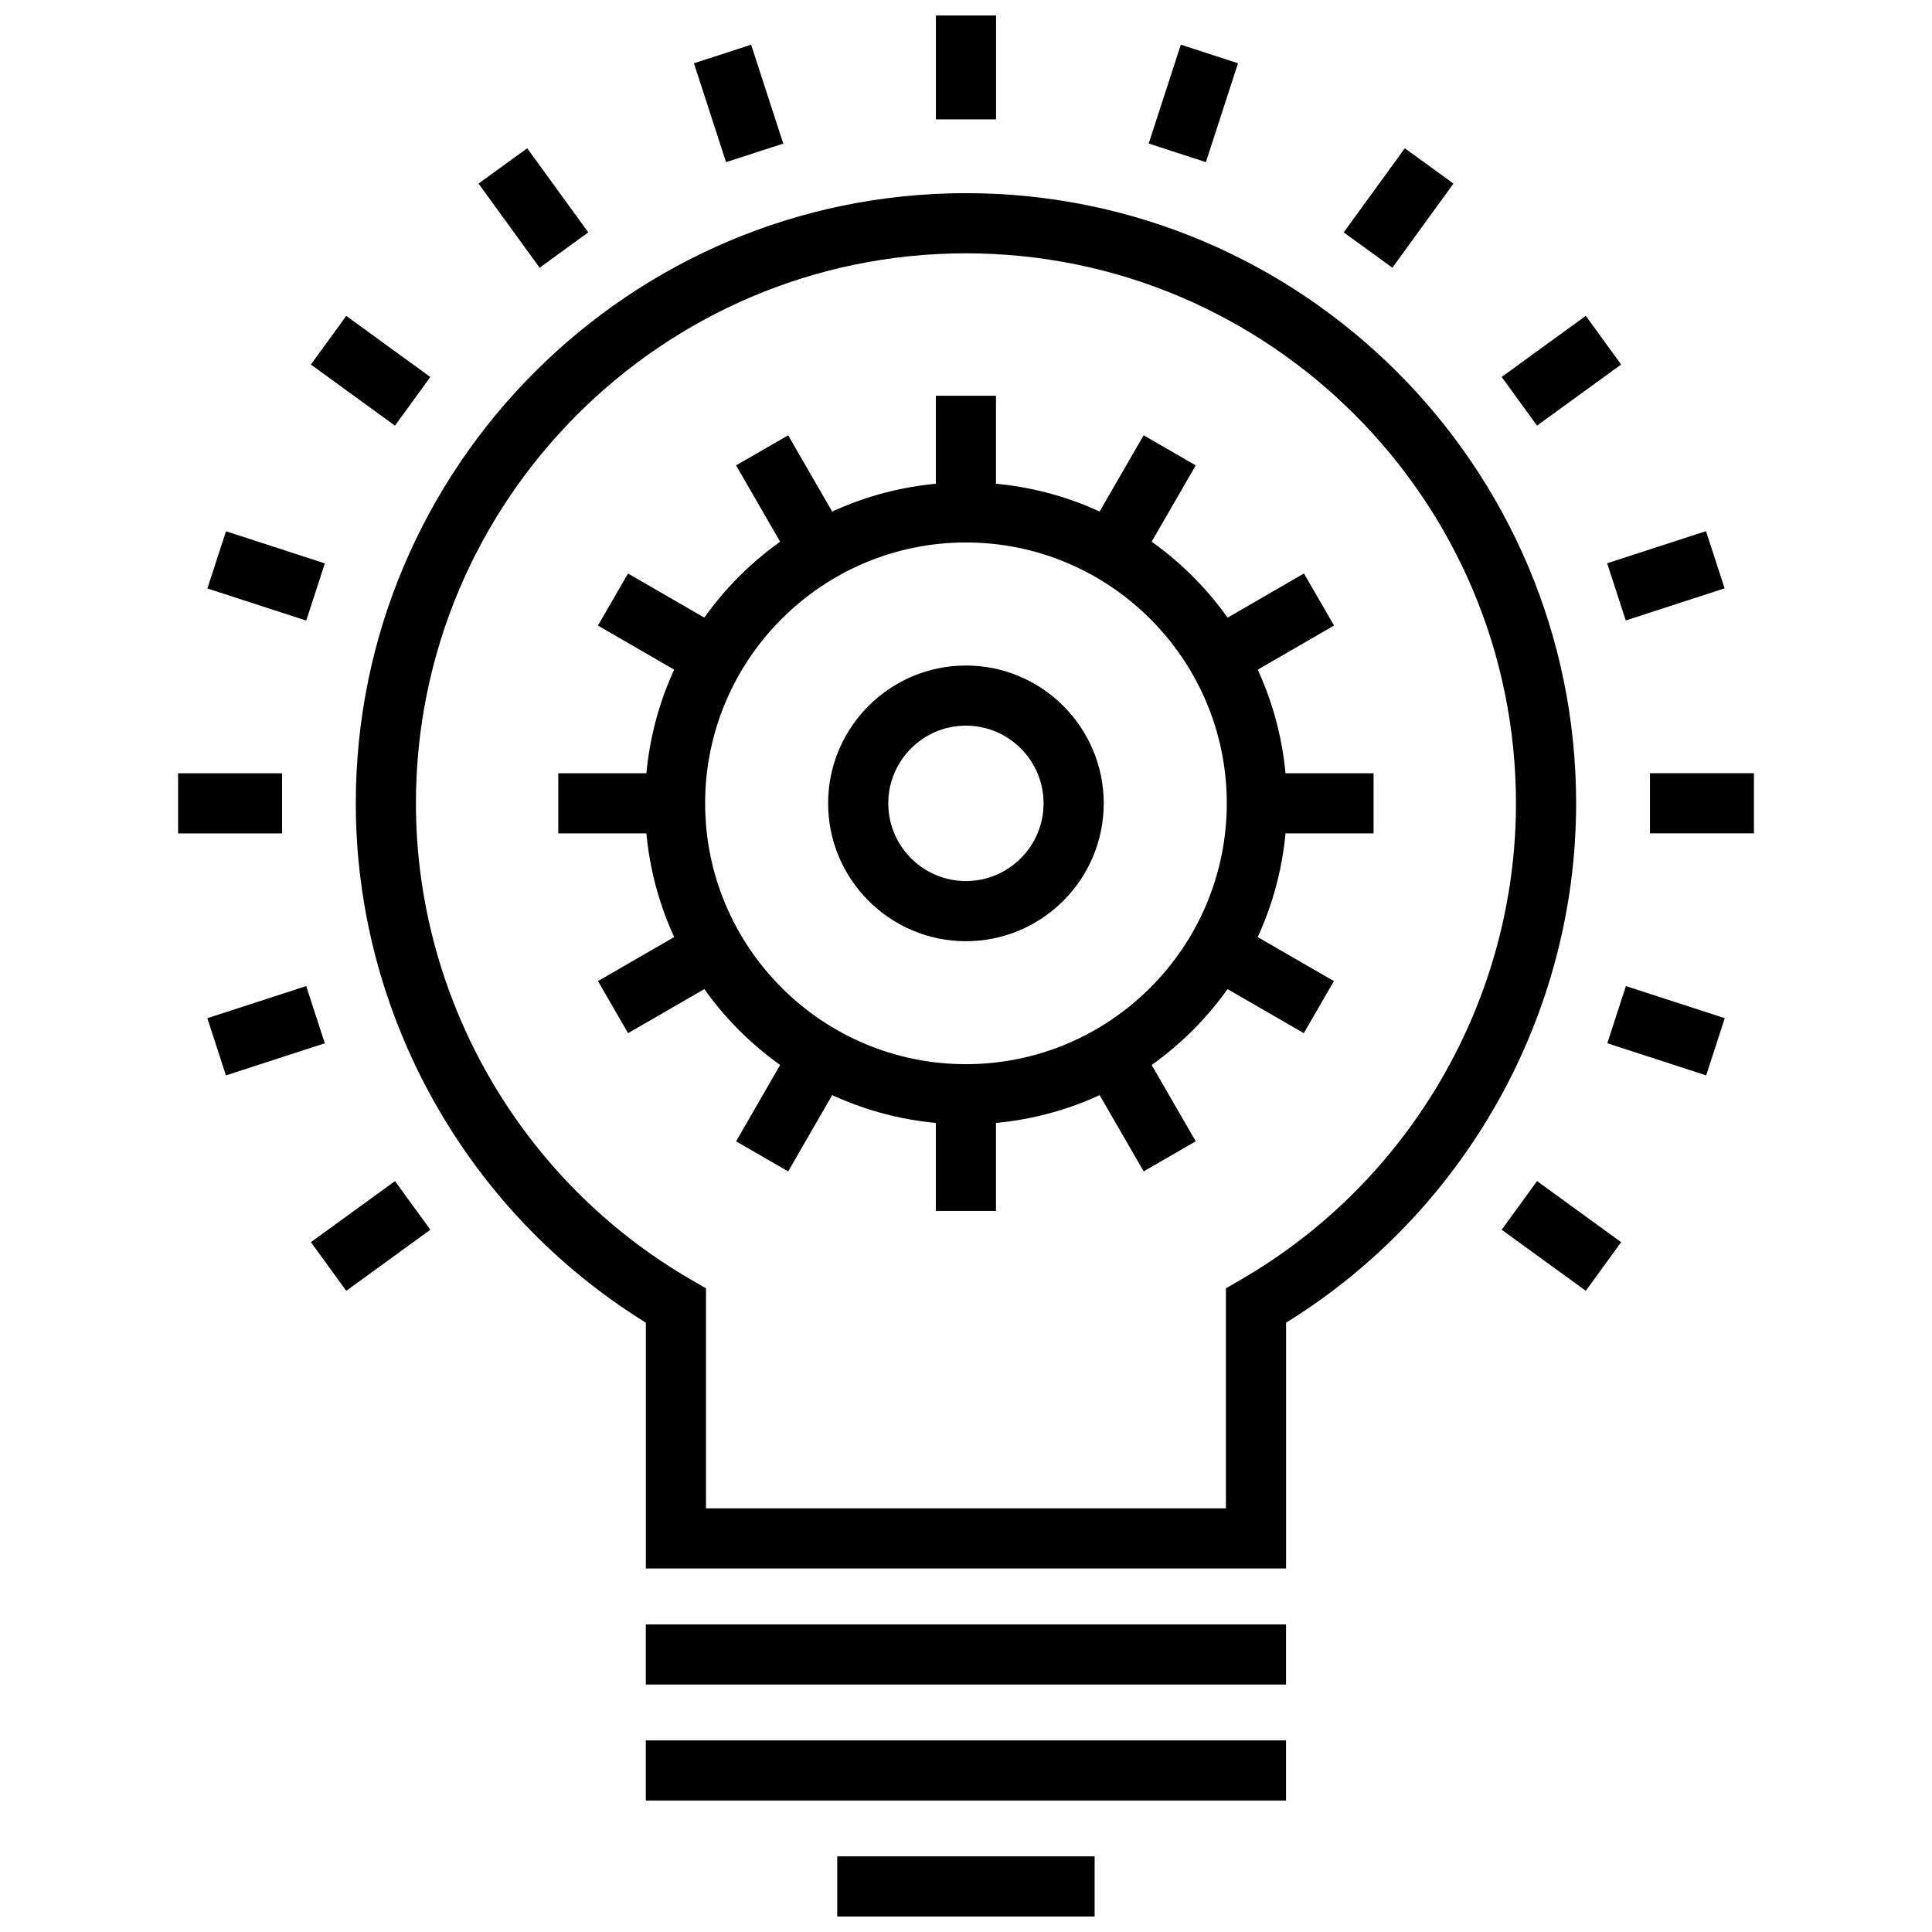 <?xml version="1.0" encoding="UTF-8"?>
<!-- Uploaded to: SVG Repo, www.svgrepo.com, Generator: SVG Repo Mixer Tools -->
<svg width="800px" height="800px" version="1.1" viewBox="144 144 512 512" xmlns="http://www.w3.org/2000/svg">
 <defs>
  <clipPath id="b">
   <path d="m365 635h70v16.902h-70z"/>
  </clipPath>
  <clipPath id="a">
   <path d="m392 148.09h16v27.906h-16z"/>
  </clipPath>
 </defs>
 <path d="m399.98 441.96c-46.898 0-85.051-38.16-85.051-85.07 0-46.906 38.152-85.062 85.051-85.062 46.906 0 85.066 38.16 85.066 85.062 0 46.91-38.16 85.07-85.066 85.07zm0-154.2c-38.109 0-69.113 31.012-69.113 69.125 0 38.121 31.004 69.133 69.113 69.133 38.117 0 69.129-31.012 69.129-69.133 0.004-38.113-31.008-69.125-69.129-69.125z"/>
 <path d="m399.98 393.43c-20.137 0-36.52-16.391-36.52-36.535 0-20.141 16.383-36.523 36.52-36.523 20.137 0 36.52 16.383 36.52 36.523 0 20.145-16.383 36.535-36.52 36.535zm0-57.125c-11.348 0-20.578 9.234-20.578 20.586 0 11.359 9.23 20.602 20.578 20.602 11.348 0 20.578-9.242 20.578-20.602 0-11.352-9.23-20.586-20.578-20.586z"/>
 <path d="m392.01 248.88h15.938v30.918h-15.938z"/>
 <path d="m352.87 259.36 15.461 26.789-13.805 7.969-15.461-26.789z"/>
 <path d="m310.43 295.99 26.785 15.48-7.973 13.793-26.785-15.48z"/>
 <path d="m291.95 348.92h30.941v15.938h-30.941z"/>
 <path d="m329.25 388.52 7.977 13.797-26.781 15.484-7.977-13.797z"/>
 <path d="m354.53 419.68 13.805 7.969-15.461 26.785-13.805-7.969z"/>
 <path d="m392.01 433.99h15.938v30.918h-15.938z"/>
 <path d="m445.41 419.67 15.473 26.785-13.797 7.973-15.473-26.785z"/>
 <path d="m470.71 388.53 26.785 15.473-7.973 13.797-26.785-15.473z"/>
 <path d="m477.08 348.92h30.926v15.938h-30.926z"/>
 <path d="m489.56 295.98 7.977 13.793-26.785 15.488-7.977-13.793z"/>
 <path d="m447.08 259.36 13.801 7.977-15.48 26.785-13.801-7.977z"/>
 <path d="m484.82 559.66h-169.66v-65.141c-47.535-29.359-76.871-81.668-76.871-137.63 0-89.16 72.535-161.7 161.7-161.7 89.16 0 161.7 72.535 161.7 161.7 0 55.957-29.336 108.27-76.867 137.63v65.141zm-153.73-15.934h137.79v-58.312l3.977-2.301c44.961-26.023 72.887-74.383 72.887-126.22 0-80.371-65.391-145.76-145.76-145.76-80.371 0-145.76 65.387-145.76 145.76 0 51.836 27.93 100.2 72.891 126.22l3.977 2.301 0.004 58.312z"/>
 <path d="m315.15 574.48h169.66v15.938h-169.66z"/>
 <path d="m315.15 605.22h169.66v15.934h-169.66z"/>
 <g clip-path="url(#b)">
  <path d="m365.88 635.96h68.207v15.938h-68.207z"/>
 </g>
 <g clip-path="url(#a)">
  <path d="m392.03 148.09h15.938v27.547h-15.938z"/>
 </g>
 <path d="m456.93 155.84 15.156 4.926-8.512 26.199-15.156-4.926z"/>
 <path d="m516.29 183.29 12.895 9.367-16.191 22.293-12.895-9.367z"/>
 <path d="m564.25 227.7 9.367 12.895-22.289 16.195-9.367-12.895z"/>
 <path d="m596.11 284.76 4.926 15.156-26.195 8.512-4.926-15.156z"/>
 <path d="m581.26 348.91h27.547v15.938h-27.547z"/>
 <path d="m574.88 405.32 26.199 8.512-4.926 15.156-26.199-8.512z"/>
 <path d="m551.33 457 22.289 16.184-9.363 12.898-22.289-16.184z"/>
 <path d="m343.06 155.85 8.508 26.203-15.156 4.922-8.508-26.203z"/>
 <path d="m283.71 183.29 16.191 22.289-12.895 9.367-16.191-22.289z"/>
 <path d="m235.76 227.72 22.281 16.191-9.371 12.891-22.281-16.191z"/>
 <path d="m203.89 284.79 26.195 8.516-4.926 15.156-26.195-8.516z"/>
 <path d="m191.2 348.93h27.547v15.938h-27.547z"/>
 <path d="m225.15 405.32 4.926 15.16-26.203 8.512-4.926-15.16z"/>
 <path d="m248.68 457 9.367 12.895-22.285 16.188-9.367-12.895z"/>
</svg>